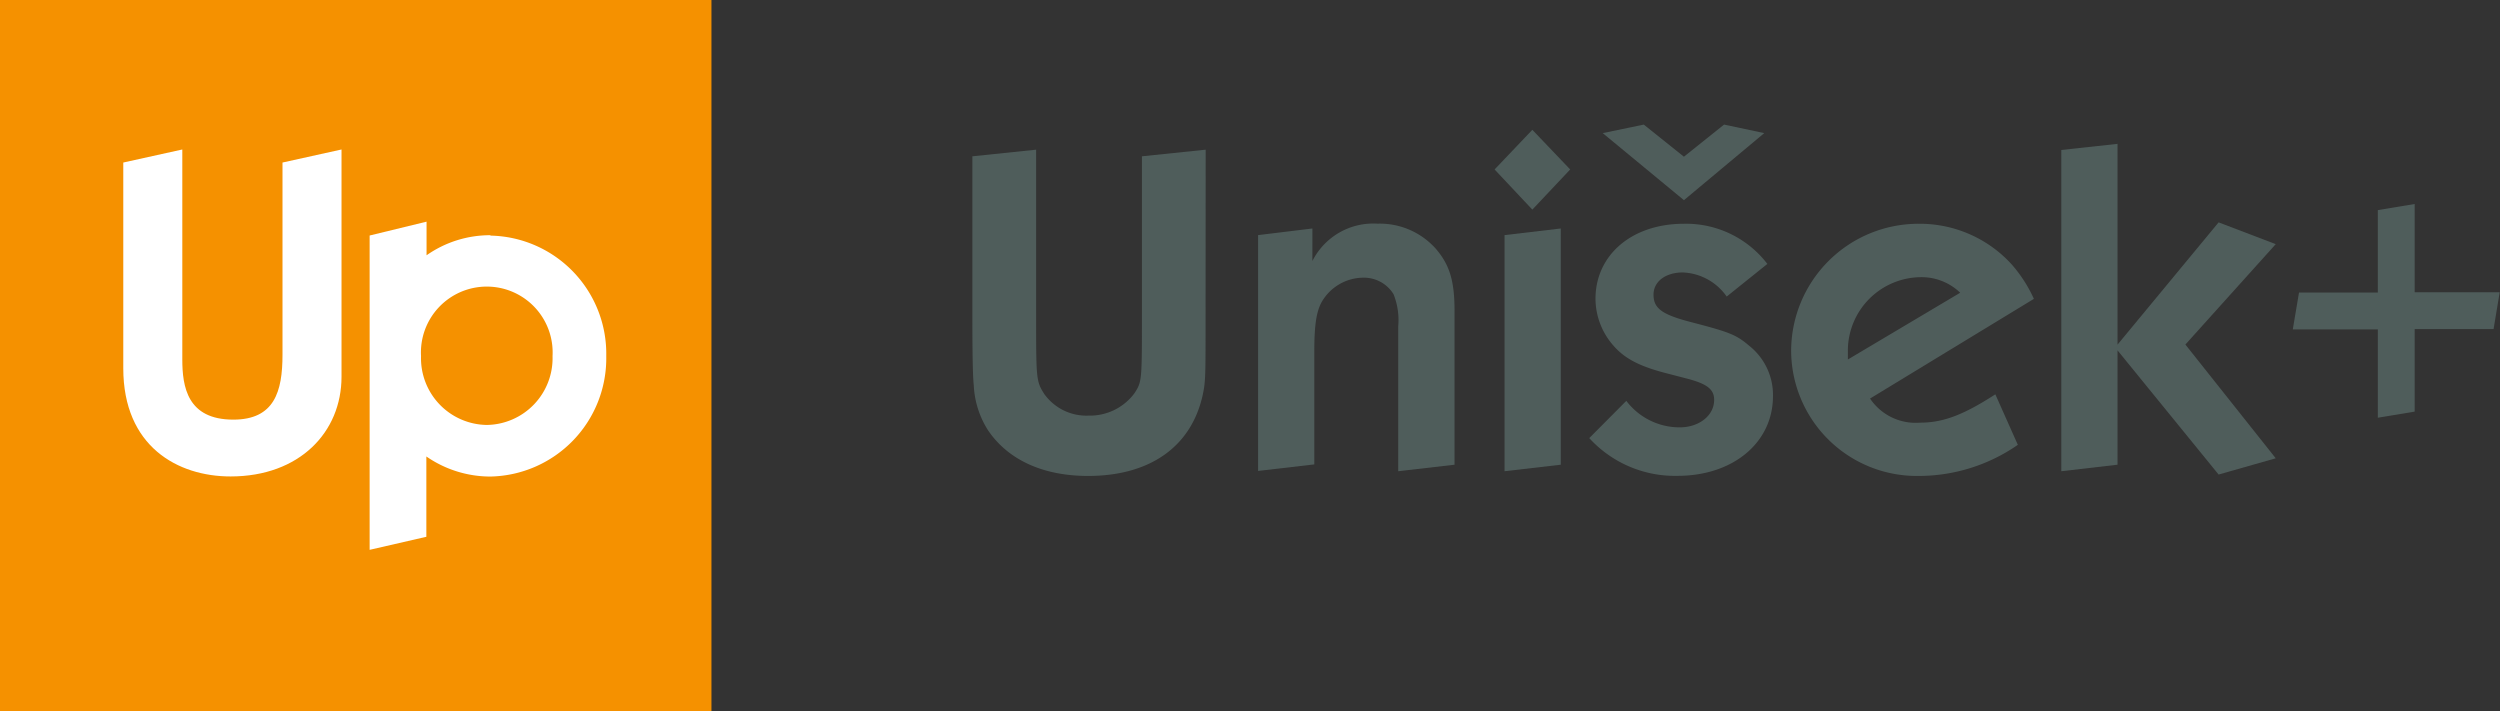 <svg xmlns="http://www.w3.org/2000/svg" viewBox="0 0 249.03 70.87"><rect x="0" y="0" width="249.03" height="70.87" fill="#333333" stroke="none"/><defs><style>.cls-1{fill:#4f5d5b;}.cls-2{fill:#f59100;}.cls-3{fill:#fff;}</style></defs><title>unisek-plus</title><g id="Vrstva_2" data-name="Vrstva 2"><g id="Unišek_" data-name="Unišek+"><path class="cls-1" d="M120.09,31.23c0,6.4,0,6.73-.28,8.09-1.13,5.18-5.27,8.09-11.43,8.09-4.47,0-8-1.6-10-4.61A9.09,9.09,0,0,1,97,38.38c-.1-.84-.14-3.2-.14-7.2V15.57l6.35-.66V31.23c0,6.54,0,6.73.8,8a5.16,5.16,0,0,0,4.42,2.17A5.53,5.53,0,0,0,113,39.18c.75-1.17.75-1.17.75-7.95V15.57l6.35-.66Z"/><path class="cls-1" d="M139.28,46.94V32.5a6.91,6.91,0,0,0-.47-3.2,3.46,3.46,0,0,0-3-1.64,4.82,4.82,0,0,0-4.14,2.4c-.56,1-.75,2.39-.75,5v11.2l-5.6.65V23.42l5.41-.66V26a6.79,6.79,0,0,1,6.49-3.72,7.47,7.47,0,0,1,5.84,2.54c1.36,1.6,1.83,3.2,1.83,6.17V46.29Z"/><path class="cls-1" d="M148.88,16.88l3.76-3.95,3.77,3.95-3.77,4Zm6.59,29.41-5.6.65V23.42l5.6-.66Z"/><path class="cls-1" d="M172,29.54a5.6,5.6,0,0,0-4.38-2.4c-1.69,0-2.91.89-2.91,2.21s.79,1.93,3.34,2.63l1.78.47c2.59.71,3.25,1,4.42,2a6.24,6.24,0,0,1,2.36,5c0,4.66-4,7.95-9.51,7.95a11.56,11.56,0,0,1-8.79-3.76L162,39.93a6.66,6.66,0,0,0,5.32,2.64c1.93,0,3.43-1.18,3.43-2.73,0-1-.61-1.55-2.49-2.07l-2.54-.66c-2.45-.66-3.9-1.41-5-2.68a7.1,7.1,0,0,1-1.79-4.66c0-4.37,3.62-7.48,8.8-7.48a10.19,10.19,0,0,1,8.32,4ZM159.65,13.26l4.09-.85,4,3.2,4-3.2,4,.85-8,6.68Z"/><path class="cls-1" d="M201,44.31a17.32,17.32,0,0,1-9.93,3.1,12.52,12.52,0,0,1-12.65-12.56,12.69,12.69,0,0,1,12.75-12.56,12.38,12.38,0,0,1,9.22,4.05,13.84,13.84,0,0,1,2.21,3.43L186.28,39.7a5.47,5.47,0,0,0,5,2.4c2.26,0,4.28-.75,7.48-2.82Zm-5.74-15.15a5.55,5.55,0,0,0-3.95-1.55,7.33,7.33,0,0,0-7.24,7.2c0,.19,0,.56,0,1Z"/><path class="cls-1" d="M210.93,34.9V46.29l-5.6.65v-32l5.6-.61v20L221,22.15l5.69,2.17-9,10,9,11.33L221,47.27Z"/><path class="cls-1" d="M249,29.11l-.61,3.67h-7.86V41l-3.67.61v-8.8h-8.47l.62-3.67h7.85V20.93l3.67-.61v8.79Z"/><rect class="cls-2" width="70.87" height="70.87"/><path class="cls-3" d="M28.14,35.34c0,3.66-.8,6.46-4.9,6.46-4.59,0-5.08-3.29-5.08-6V14.89l-5.88,1.3V36.68c0,7.8,5.43,10.78,10.69,10.78,6.86,0,11.05-4.41,11.05-9.93V14.89l-5.88,1.3Z"/><path class="cls-3" d="M48.85,23.43a11,11,0,0,0-6.36,2V22.08l-5.67,1.38V54.77l5.65-1.3v-8a11.2,11.2,0,0,0,6.38,2,11.78,11.78,0,0,0,11.54-12,11.77,11.77,0,0,0-11.54-12m-.36,18.86a6.65,6.65,0,0,1-6.55-6.86,6.56,6.56,0,1,1,13.1,0,6.65,6.65,0,0,1-6.55,6.86"/></g></g></svg>